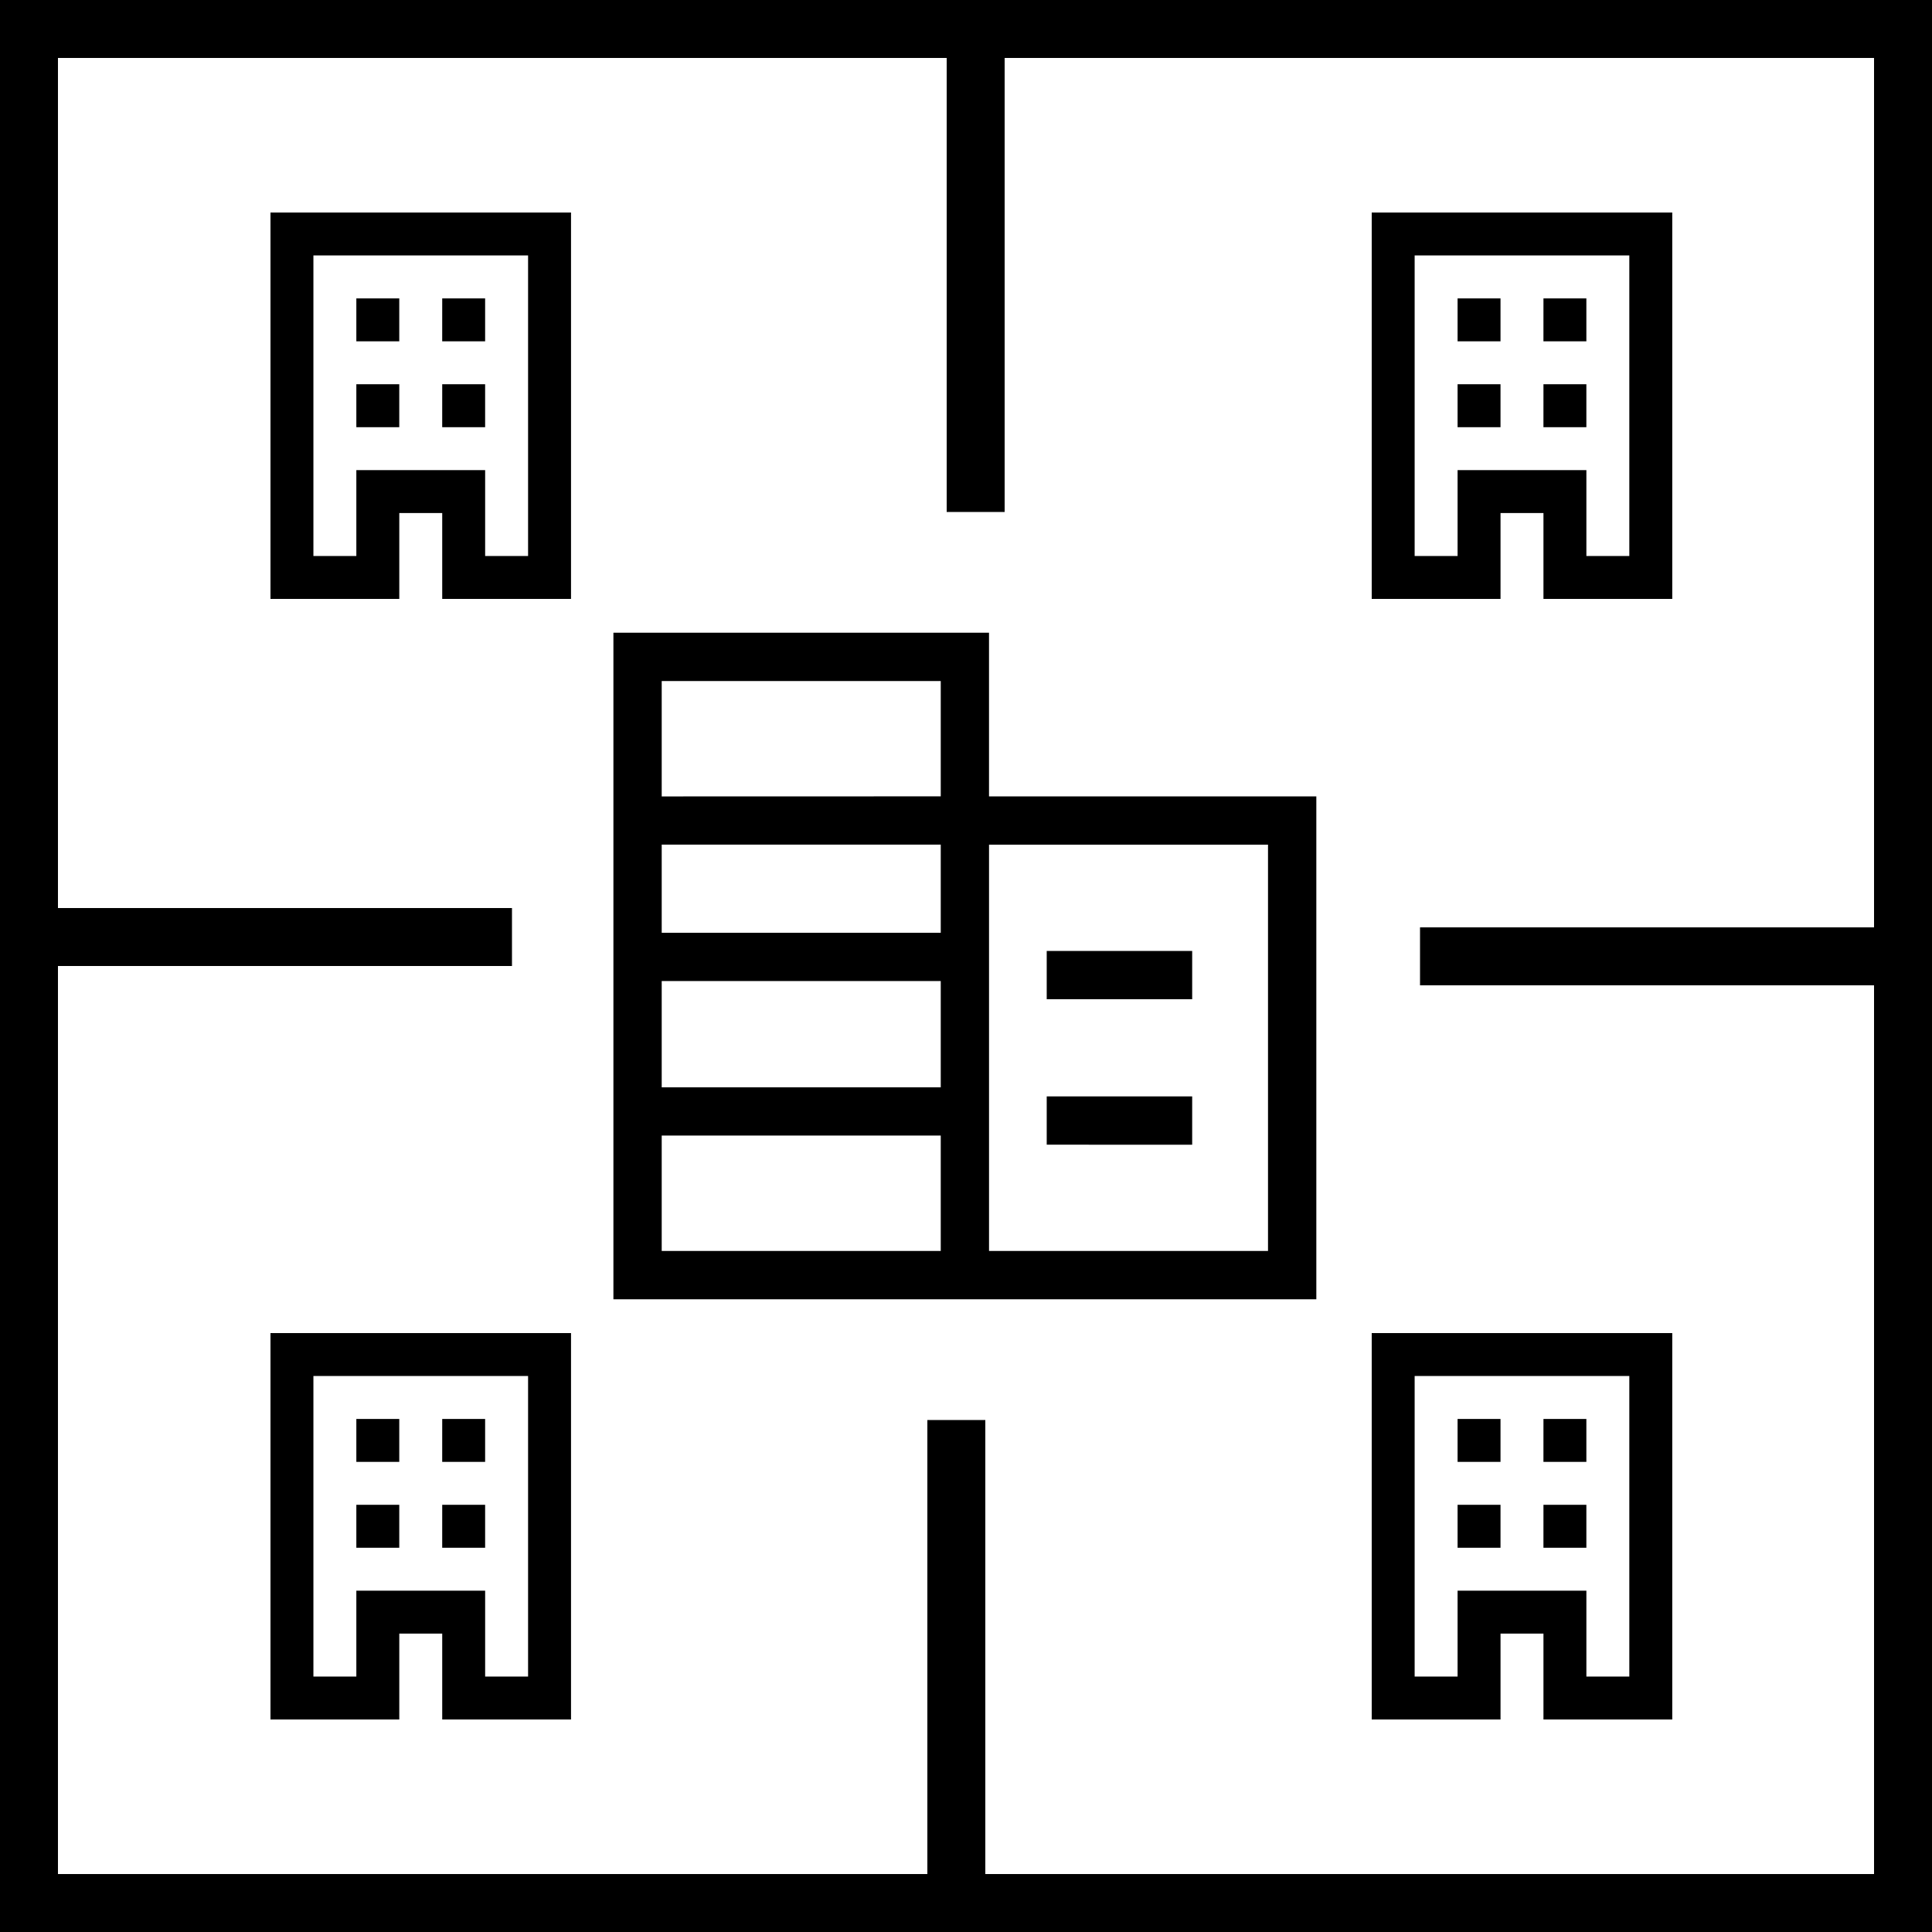 <?xml version="1.0" encoding="UTF-8"?>
<svg xmlns="http://www.w3.org/2000/svg" width="100" height="100" viewBox="0 0 100 100">
  <g transform="translate(-75 -5679)">
    <path d="M40-820v-20H55.556v20H48.889v-4.444H46.667V-820Zm2.222-2.222h2.222v-4.444h6.667v4.444h2.222v-15.556H42.222Zm2.222-6.667h2.222v-2.222H44.444Zm0-4.444h2.222v-2.222H44.444Zm4.444,4.444h2.222v-2.222H48.889Zm0-4.444h2.222v-2.222H48.889Zm-4.444,11.111v-4.444h6.667v0H44.444Z" transform="translate(49 6530)"></path>
    <path d="M40-820v-20H55.556v20H48.889v-4.444H46.667V-820Zm2.222-2.222h2.222v-4.444h6.667v4.444h2.222v-15.556H42.222Zm2.222-6.667h2.222v-2.222H44.444Zm0-4.444h2.222v-2.222H44.444Zm4.444,4.444h2.222v-2.222H48.889Zm0-4.444h2.222v-2.222H48.889Zm-4.444,11.111v-4.444h6.667v0H44.444Z" transform="translate(106 6530)"></path>
    <path d="M40-820v-20H55.556v20H48.889v-4.444H46.667V-820Zm2.222-2.222h2.222v-4.444h6.667v4.444h2.222v-15.556H42.222Zm2.222-6.667h2.222v-2.222H44.444Zm0-4.444h2.222v-2.222H44.444Zm4.444,4.444h2.222v-2.222H48.889Zm0-4.444h2.222v-2.222H48.889Zm-4.444,11.111v-4.444h6.667v0H44.444Z" transform="translate(106 6588)"></path>
    <path d="M40-820v-20H55.556v20H48.889v-4.444H46.667V-820Zm2.222-2.222h2.222v-4.444h6.667v4.444h2.222v-15.556H42.222Zm2.222-6.667h2.222v-2.222H44.444Zm0-4.444h2.222v-2.222H44.444Zm4.444,4.444h2.222v-2.222H48.889Zm0-4.444h2.222v-2.222H48.889Zm-4.444,11.111v-4.444h6.667v0H44.444Z" transform="translate(49 6588)"></path>
    <g transform="translate(75 5679)" fill="none" stroke="#000" stroke-width="3">
      <rect width="100" height="100" stroke="none"></rect>
      <rect x="1.5" y="1.5" width="97" height="97" fill="none"></rect>
    </g>
    <line y2="24" transform="translate(125.5 5681.5)" fill="none" stroke="#000" stroke-width="3"></line>
    <line y2="24" transform="translate(124.5 5752.5)" fill="none" stroke="#000" stroke-width="3"></line>
    <line y2="24" transform="translate(172.5 5728.5) rotate(90)" fill="none" stroke="#000" stroke-width="3"></line>
    <line y2="24" transform="translate(101.5 5727.5) rotate(90)" fill="none" stroke="#000" stroke-width="3"></line>
    <path d="M-14476.058,9720.5H-14493V9686h19.441v8.471h16.942V9720.5Zm2.5-2.5h14.44v-21.03h-14.44V9718Zm-16.942,0h14.443v-5.973h-14.443Zm0-8.471h14.443v-5.5h-14.443Zm14.443-8v-4.561h-14.443v4.561Zm0-7.06V9688.5h-14.443v5.973Zm5.485,18.03V9710h7.529v2.5Zm0-7.529v-2.5h7.529v2.5Z" transform="translate(14599.75 -3974.25)"></path>
  </g>
</svg>
